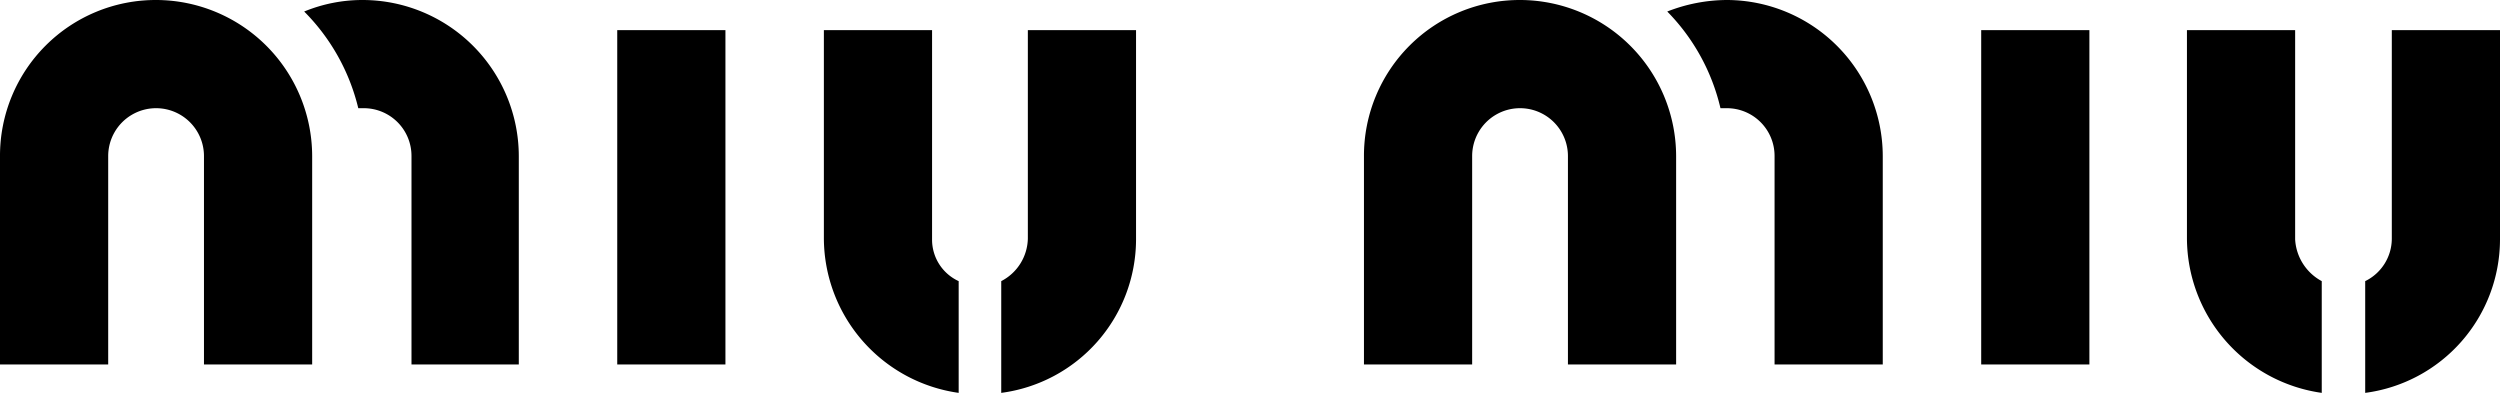 <svg id="Layer_1" data-name="Layer 1" xmlns="http://www.w3.org/2000/svg" width="281.9" height="44.3" viewBox="0 0 281.9 44.3"><title>MiuMiu_Logo</title><path d="M173.1,67.8a17.63,17.63,0,0,1,17.6,17.6v23.5H178.5V85.4a5.4,5.4,0,1,0-10.8,0v23.5H155.5V85.4A17.56,17.56,0,0,1,173.1,67.8Zm23.3,0A17.63,17.63,0,0,1,214,85.4v23.5H201.8V85.4a5.38,5.38,0,0,0-5.4-5.4h-.7a23,23,0,0,0-6-10.9A18.58,18.58,0,0,1,196.4,67.8Zm28.7,3.4v37.7h12.2V71.2Zm38.4,28.3v12.6a17.66,17.66,0,0,1-15.2-17.4V71.2h12.2V94.8A5.7,5.7,0,0,0,263.5,99.5Zm4.9,12.6V99.5a5.34,5.34,0,0,0,3-4.8V71.2h12.2V94.8A17.48,17.48,0,0,1,268.4,112.1ZM19.3,67.8A17.63,17.63,0,0,1,36.9,85.4v23.5H24.7V85.4a5.4,5.4,0,1,0-10.8,0v23.5H1.7V85.4A17.56,17.56,0,0,1,19.3,67.8Zm23.3,0A17.63,17.63,0,0,1,60.2,85.4v23.5H48.1V85.4A5.38,5.38,0,0,0,42.7,80h-.6A23.11,23.11,0,0,0,36,69.1,17.25,17.25,0,0,1,42.6,67.8Zm28.7,3.4v37.7H83.5V71.2Zm38.5,28.3v12.6A17.66,17.66,0,0,1,94.6,94.7V71.2h12.2V94.8A5.14,5.14,0,0,0,109.8,99.5Zm4.8,12.6V99.5a5.53,5.53,0,0,0,3-4.8V71.2h12.2V94.8A17.48,17.48,0,0,1,114.6,112.1Z" transform="translate(-1.7 -67.8)"/></svg>